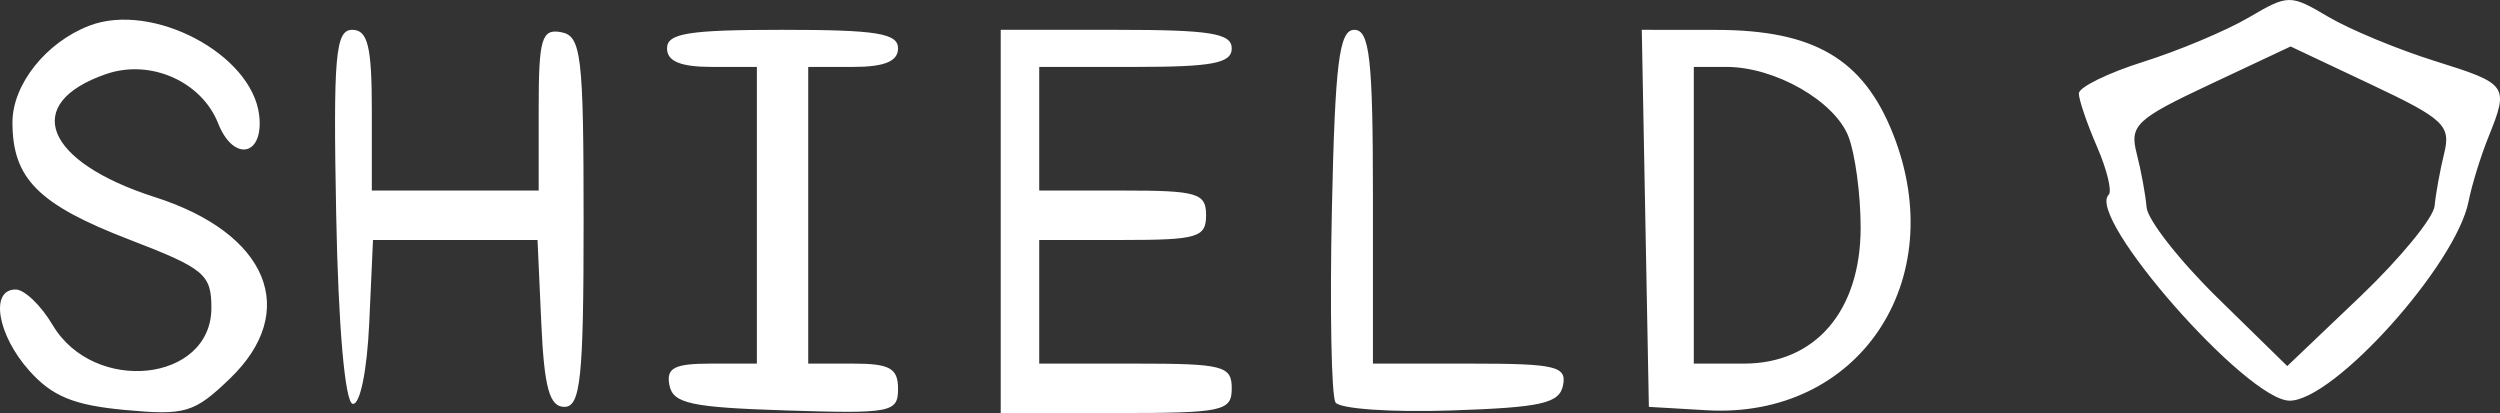 <svg width="115" height="19" viewBox="0 0 115 19" fill="none" xmlns="http://www.w3.org/2000/svg"><rect x="0" y="0" width="115" height="19" fill="#333333" stroke="none"/><script xmlns=""/>
<path fill-rule="evenodd" clip-rule="evenodd" d="M103.43 0.812C102.398 1.416 100.22 2.331 98.59 2.844C96.96 3.358 95.626 4.013 95.626 4.299C95.626 4.586 96.002 5.687 96.462 6.747C96.921 7.805 97.163 8.8 97 8.958C95.938 9.981 103.363 18.431 105.324 18.431C107.364 18.431 112.98 12.177 113.553 9.267C113.7 8.522 114.11 7.191 114.465 6.311C115.422 3.935 115.368 3.858 112.01 2.809C110.305 2.276 108.099 1.361 107.108 0.777C105.344 -0.265 105.267 -0.264 103.43 0.812ZM4.116 1.179C2.121 1.941 0.573 3.884 0.573 5.628C0.573 8.22 1.763 9.411 5.976 11.032C9.404 12.351 9.724 12.618 9.724 14.165C9.724 17.586 4.317 18.162 2.417 14.943C1.89 14.051 1.127 13.319 0.721 13.317C-0.475 13.311 -0.125 15.404 1.346 17.051C2.401 18.232 3.396 18.641 5.747 18.858C8.53 19.116 8.935 18.995 10.583 17.408C13.806 14.304 12.326 10.731 7.129 9.069C2.037 7.44 0.974 4.748 4.891 3.403C6.92 2.706 9.273 3.746 10.035 5.676C10.743 7.469 12.15 7.181 11.921 5.29C11.58 2.478 7.014 0.074 4.116 1.179ZM15.465 9.903C15.562 14.984 15.867 18.491 16.219 18.575C16.556 18.655 16.884 17.071 16.984 14.877L17.158 11.039H20.942H24.726L24.9 14.877C25.034 17.835 25.277 18.716 25.96 18.716C26.708 18.716 26.846 17.39 26.846 10.194C26.846 2.53 26.742 1.653 25.812 1.48C24.913 1.314 24.779 1.773 24.779 5.027V8.765H20.942H17.104V5.069C17.104 2.134 16.918 1.372 16.203 1.372C15.428 1.372 15.325 2.566 15.465 9.903ZM30.683 2.225C30.683 2.821 31.307 3.078 32.749 3.078H34.816V9.902V16.726H32.706C31.016 16.726 30.636 16.923 30.794 17.721C30.961 18.562 31.787 18.741 36.151 18.88C41.005 19.035 41.31 18.976 41.31 17.885C41.31 16.939 40.93 16.726 39.244 16.726H37.178V9.902V3.078H39.244C40.687 3.078 41.31 2.821 41.31 2.225C41.31 1.531 40.326 1.372 35.997 1.372C31.667 1.372 30.683 1.531 30.683 2.225ZM46.033 10.186V19H51.347C56.267 19 56.66 18.916 56.66 17.863C56.66 16.827 56.267 16.726 52.233 16.726H47.804V13.882V11.039H51.642C55.086 11.039 55.48 10.923 55.48 9.902C55.48 8.881 55.086 8.765 51.642 8.765H47.804V5.921V3.078H52.233C55.775 3.078 56.66 2.908 56.66 2.225C56.66 1.531 55.676 1.372 51.347 1.372H46.033V10.186ZM61.266 9.675C61.169 14.242 61.244 18.219 61.434 18.513C61.624 18.808 64.013 18.974 66.741 18.882C70.915 18.742 71.734 18.558 71.9 17.721C72.074 16.844 71.566 16.726 67.626 16.726H63.155V9.049C63.155 2.725 63.004 1.372 62.299 1.372C61.6 1.372 61.412 2.884 61.266 9.675ZM75.685 10.044L75.848 18.716L78.505 18.871C85.482 19.279 89.763 12.93 87.078 6.157C85.71 2.708 83.444 1.378 78.932 1.375L75.522 1.372L75.685 10.044ZM101.644 3.888C98.261 5.477 97.954 5.767 98.287 7.059C98.489 7.841 98.694 8.956 98.743 9.537C98.791 10.117 100.267 11.998 102.023 13.716L105.214 16.839L108.559 13.652C110.399 11.898 111.944 10.017 111.993 9.471C112.042 8.927 112.239 7.841 112.431 7.059C112.748 5.773 112.429 5.471 109.075 3.888L105.368 2.138L101.644 3.888ZM77.915 9.902V16.726H80.224C83.511 16.726 85.59 14.3 85.59 10.464C85.59 8.944 85.335 7.057 85.025 6.27C84.38 4.638 81.642 3.078 79.42 3.078H77.915V9.902Z" fill="white"/>
</svg>